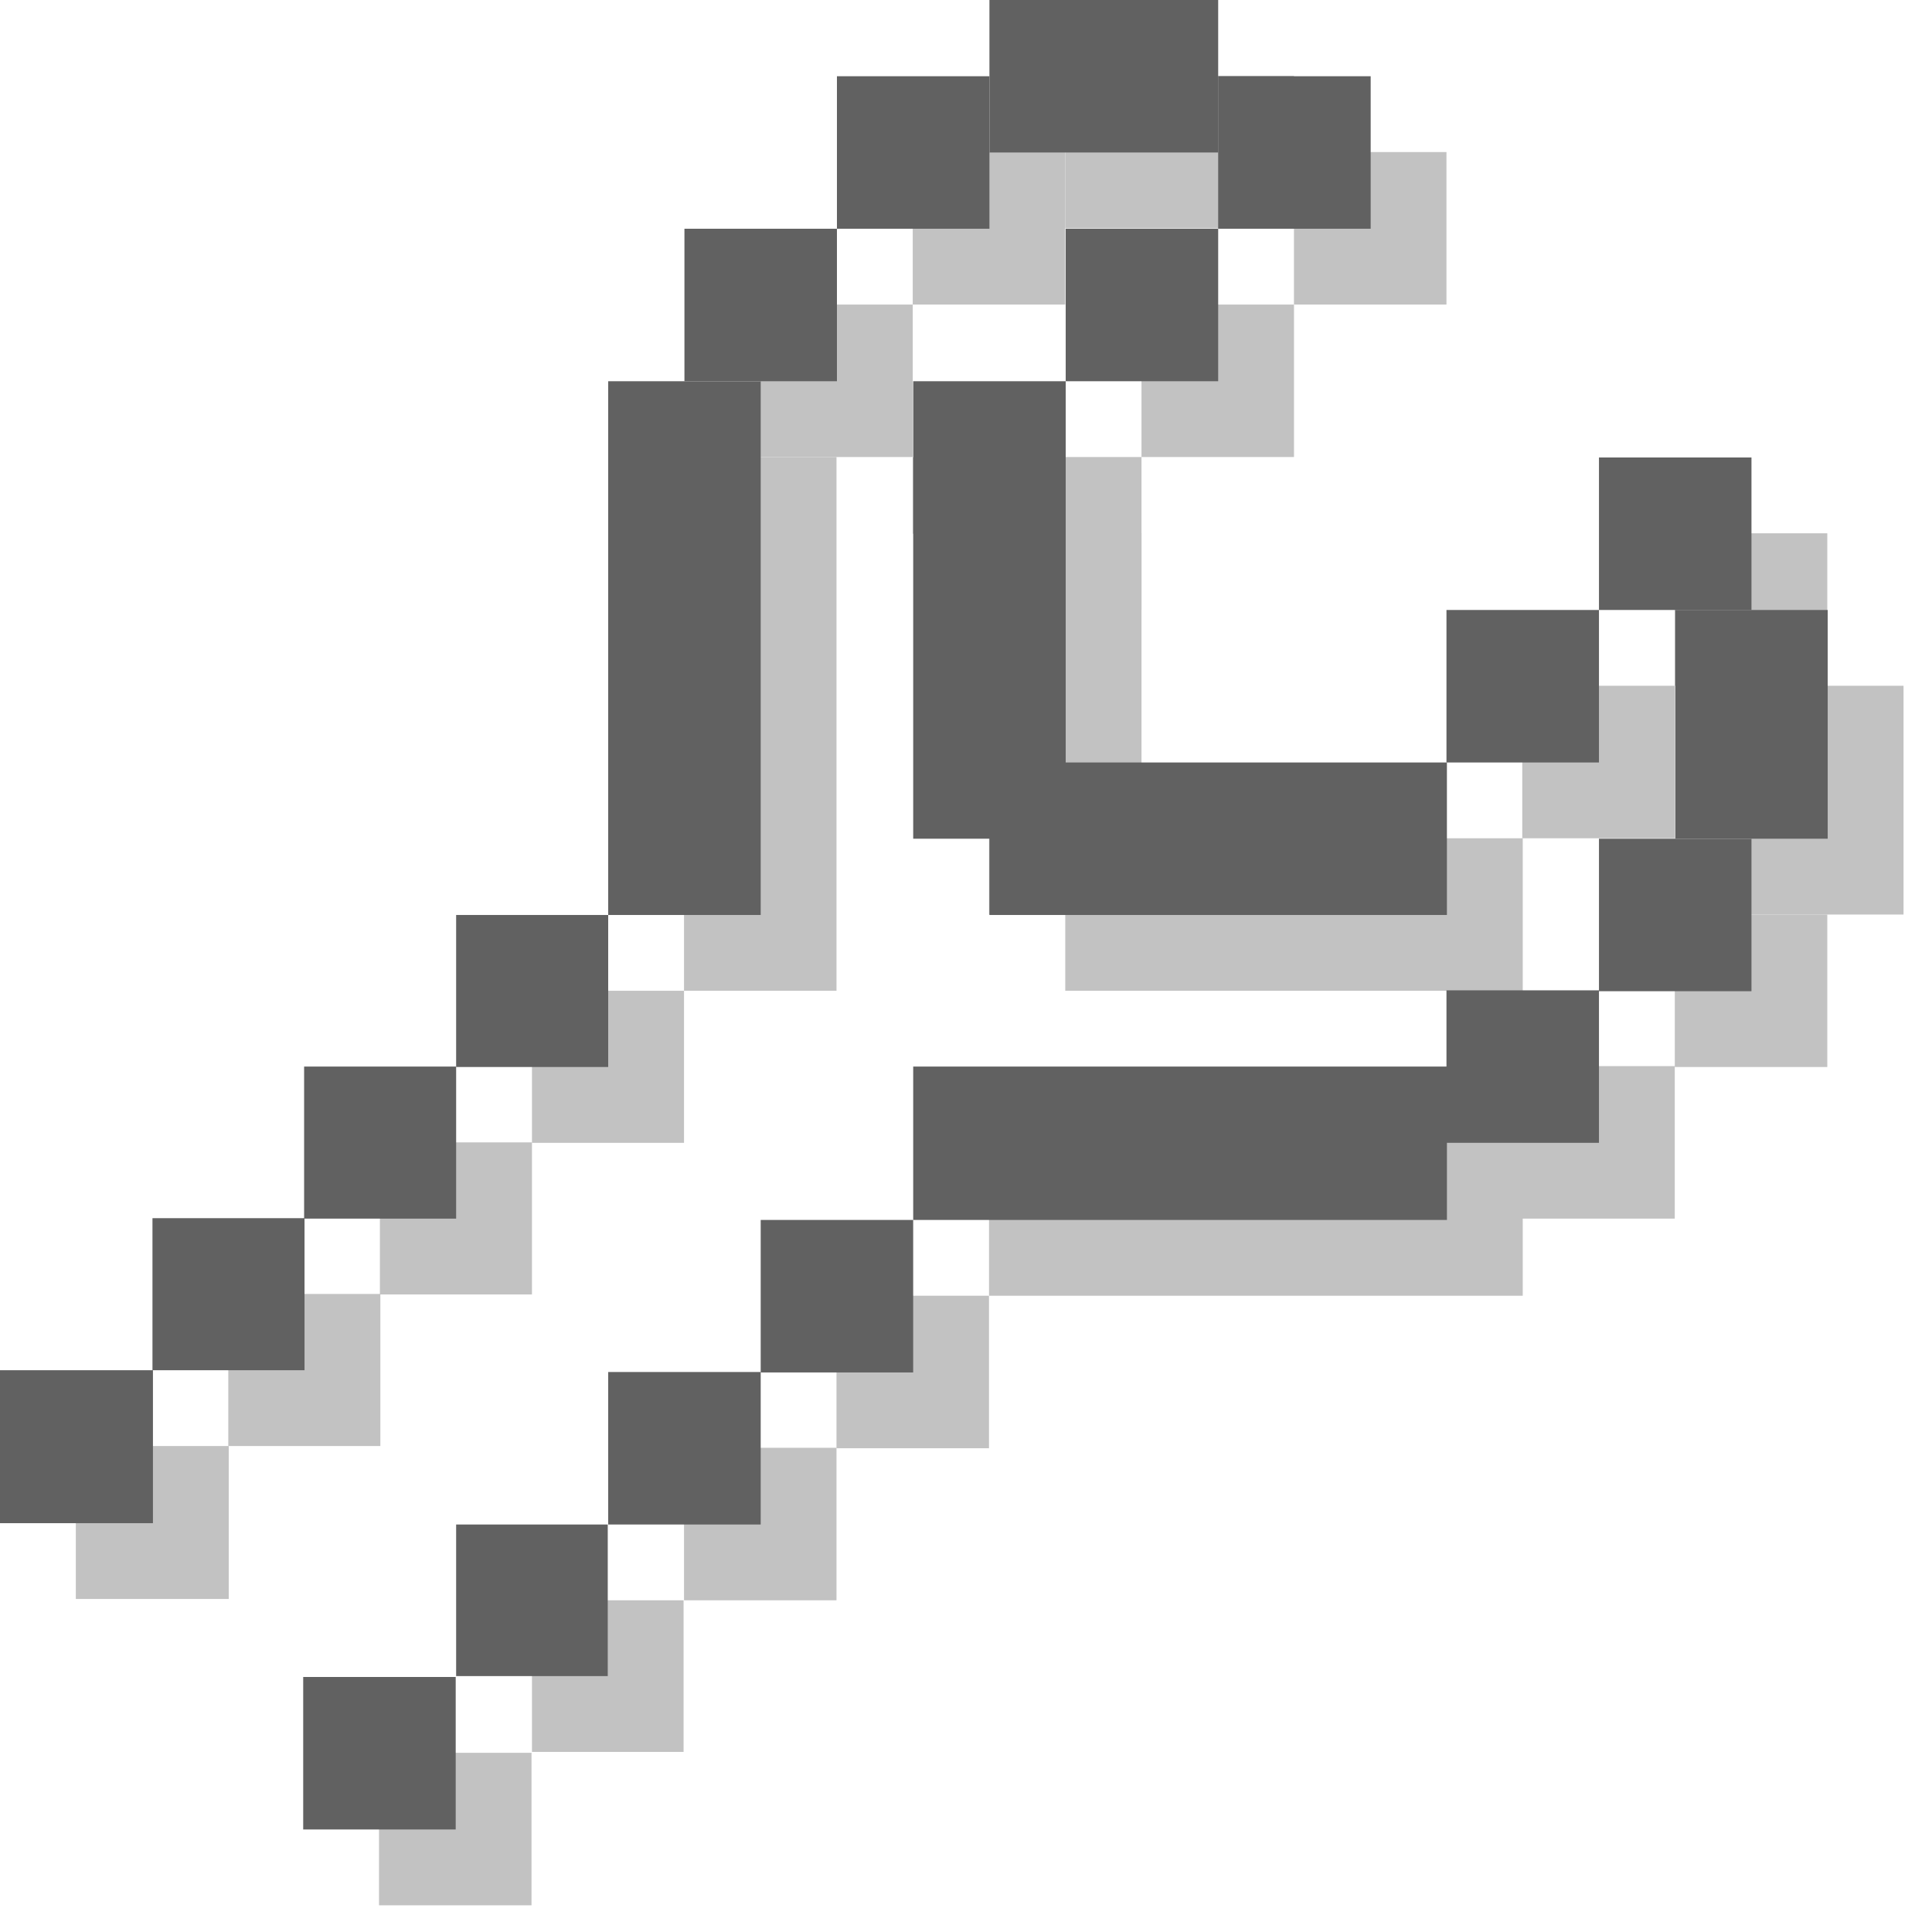 <svg width="61" height="61" viewBox="0 0 61 61" fill="none" xmlns="http://www.w3.org/2000/svg">
<path d="M21.597 31.282H16.796V36.083H21.597V31.282Z" fill="#C2C2C2"/>
<path d="M31.226 40.911H26.411V45.726H31.226V40.911Z" fill="#C2C2C2"/>
<path d="M26.411 45.712H21.597V50.527H26.411V45.712Z" fill="#C2C2C2"/>
<path d="M21.583 50.527H16.796V55.314H21.583V50.527Z" fill="#C2C2C2"/>
<path d="M16.782 55.342H11.967V60.157H16.782V55.342Z" fill="#C2C2C2"/>
<path d="M16.796 36.069H11.995V40.87H16.796V36.069Z" fill="#C2C2C2"/>
<path d="M12.009 40.855H7.208V45.656H12.009V40.855Z" fill="#C2C2C2"/>
<path d="M7.222 45.656H2.394V50.485H7.222V45.656Z" fill="#C2C2C2"/>
<path d="M48.078 26.467H33.634V31.282H48.078V26.467Z" fill="#C2C2C2"/>
<path d="M52.878 21.652H48.063V26.467H52.878V21.652Z" fill="#C2C2C2"/>
<path d="M52.878 33.661H48.063V38.476H52.878V33.661Z" fill="#C2C2C2"/>
<path d="M57.694 16.838H52.879V21.652H57.694V16.838Z" fill="#C2C2C2"/>
<path d="M57.694 28.875H52.879V33.689H57.694V28.875Z" fill="#C2C2C2"/>
<path d="M60.101 21.652H55.286V28.875H60.101V21.652Z" fill="#C2C2C2"/>
<path d="M48.078 36.069H31.227V40.911H48.078V36.069Z" fill="#C2C2C2"/>
<path d="M28.819 9.616H24.004V14.43H28.819V9.616Z" fill="#C2C2C2"/>
<path d="M33.633 4.801H28.818V9.616H33.633V4.801Z" fill="#C2C2C2"/>
<path d="M45.67 4.801H40.855V9.616H45.67V4.801Z" fill="#C2C2C2"/>
<path d="M40.856 9.616H36.041V14.43H40.856V9.616Z" fill="#C2C2C2"/>
<path d="M36.041 14.43H31.227V19.245H36.041V14.43Z" fill="#C2C2C2"/>
<path d="M36.041 16.838H31.227V28.875H36.041V16.838Z" fill="#C2C2C2"/>
<path d="M40.856 2.393H33.634V7.208H40.856V2.393Z" fill="#C2C2C2"/>
<path d="M26.411 14.43H21.597V31.282H26.411V14.43Z" fill="#C2C2C2"/>
<path d="M19.203 28.889H14.402V33.689H19.203V28.889Z" fill="#616161"/>
<path d="M28.832 38.518H24.018V43.333H28.832V38.518Z" fill="#616161"/>
<path d="M24.018 43.319H19.203V48.134H24.018V43.319Z" fill="#616161"/>
<path d="M19.189 48.134H14.402V52.92H19.189V48.134Z" fill="#616161"/>
<path d="M14.388 52.948H9.573V57.763H14.388V52.948Z" fill="#616161"/>
<path d="M14.402 33.675H9.602V38.476H14.402V33.675Z" fill="#616161"/>
<path d="M9.615 38.462H4.814V43.263H9.615V38.462Z" fill="#616161"/>
<path d="M4.829 43.263H0V48.092H4.829V43.263Z" fill="#616161"/>
<path d="M45.684 24.074H31.24V28.889H45.684V24.074Z" fill="#616161"/>
<path d="M50.485 19.259H45.67V24.074H50.485V19.259Z" fill="#616161"/>
<path d="M50.485 31.268H45.67V36.083H50.485V31.268Z" fill="#616161"/>
<path d="M55.3 14.444H50.485V19.259H55.3V14.444Z" fill="#616161"/>
<path d="M55.3 26.481H50.485V31.296H55.3V26.481Z" fill="#616161"/>
<path d="M57.707 19.259H52.893V26.481H57.707V19.259Z" fill="#616161"/>
<path d="M45.685 33.675H28.833V38.518H45.685V33.675Z" fill="#616161"/>
<path d="M26.425 7.222H21.61V12.037H26.425V7.222Z" fill="#616161"/>
<path d="M31.24 2.407H26.425V7.222H31.24V2.407Z" fill="#616161"/>
<path d="M43.277 2.407H38.462V7.222H43.277V2.407Z" fill="#616161"/>
<path d="M38.462 7.222H33.648V12.037H38.462V7.222Z" fill="#616161"/>
<path d="M33.648 12.037H28.833V16.852H33.648V12.037Z" fill="#616161"/>
<path d="M33.648 14.444H28.833V26.481H33.648V14.444Z" fill="#616161"/>
<path d="M38.462 0H31.24V4.815H38.462V0Z" fill="#616161"/>
<path d="M24.018 12.037H19.203V28.889H24.018V12.037Z" fill="#616161"/>
</svg>
